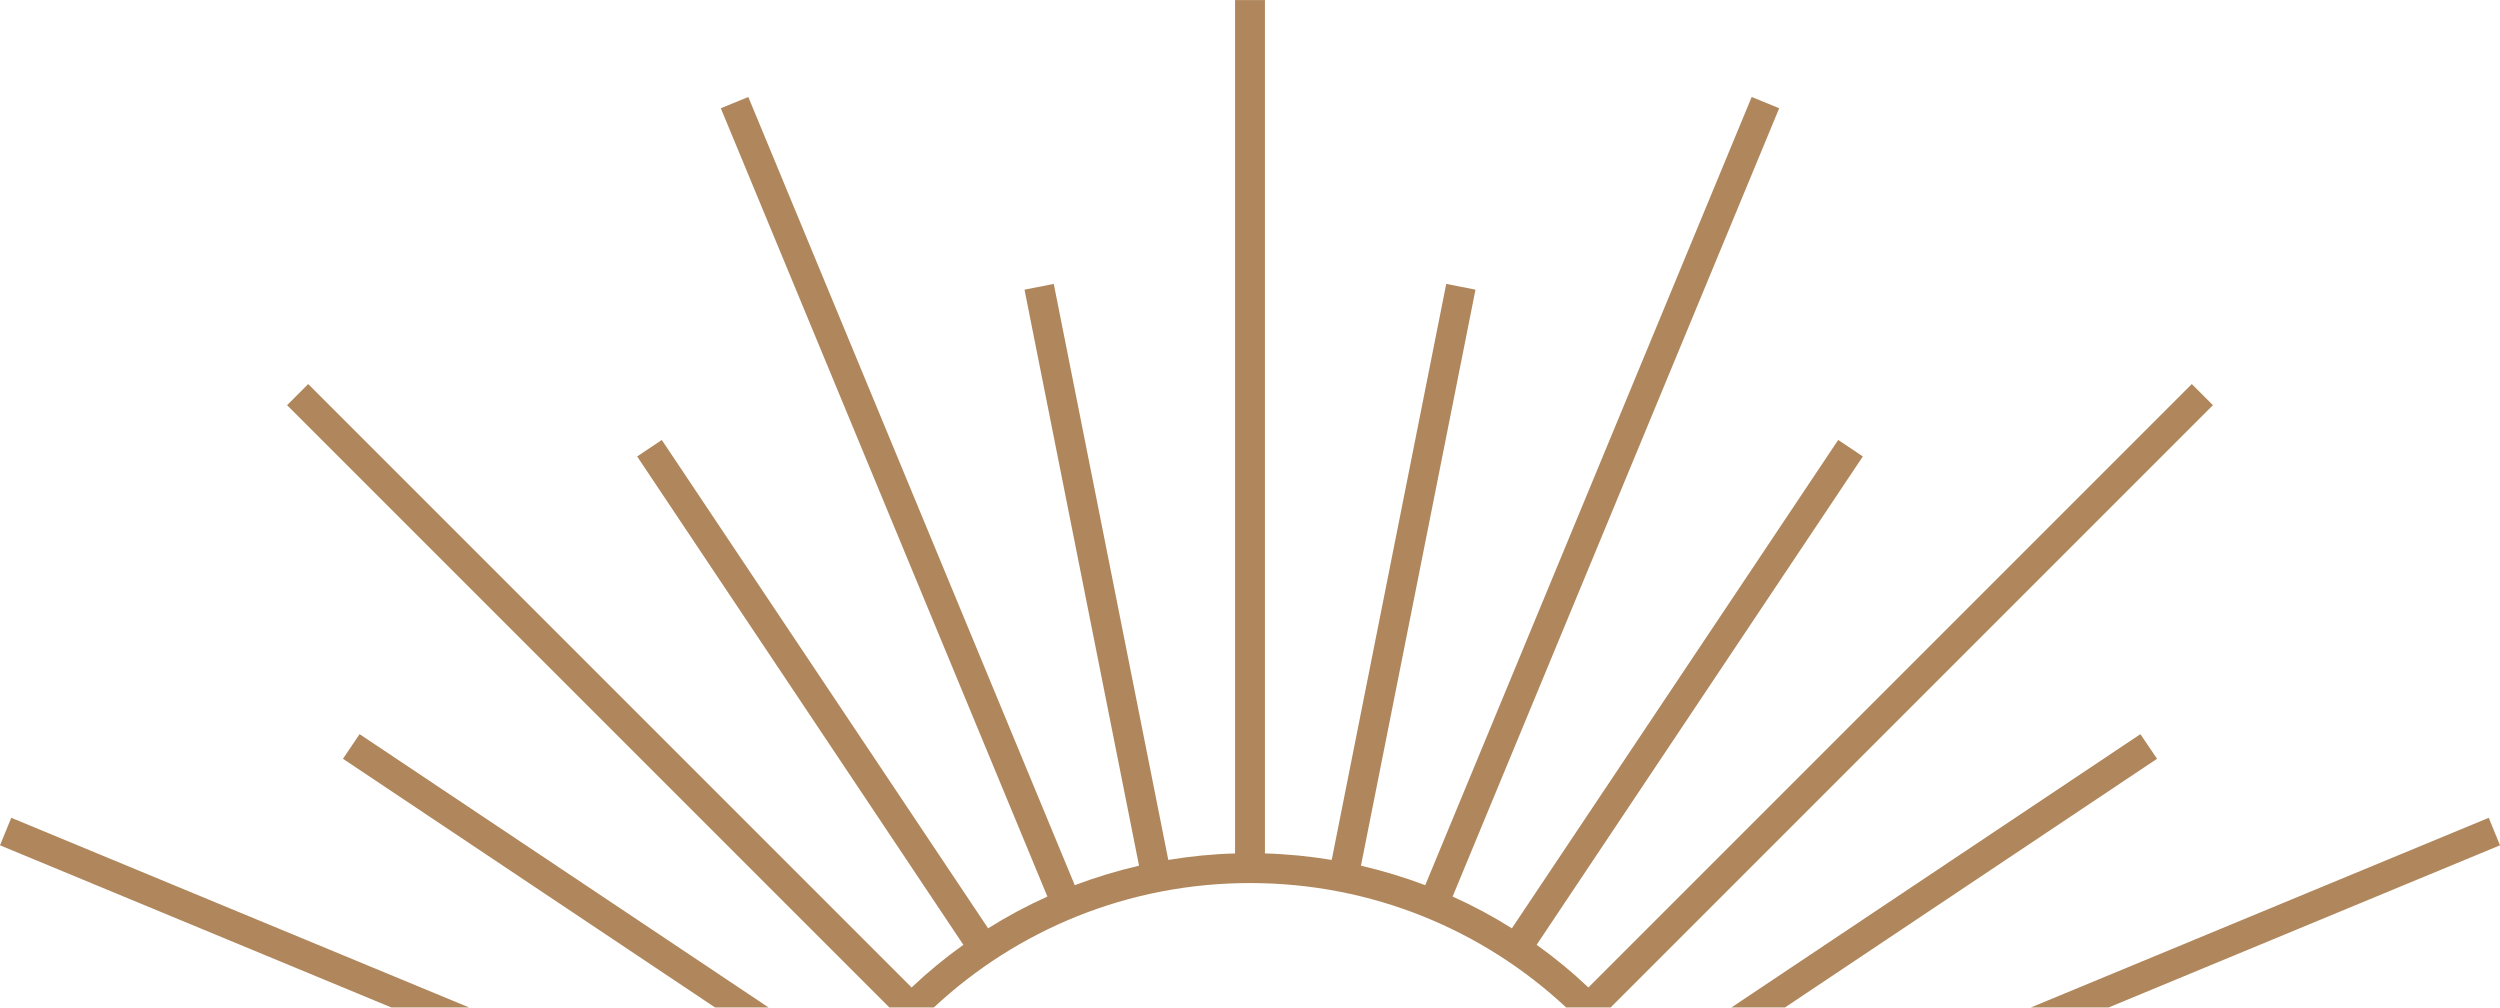 <?xml version="1.0" encoding="UTF-8"?> <svg xmlns="http://www.w3.org/2000/svg" xmlns:xlink="http://www.w3.org/1999/xlink" xmlns:xodm="http://www.corel.com/coreldraw/odm/2003" xml:space="preserve" width="1856px" height="748px" version="1.1" style="shape-rendering:geometricPrecision; text-rendering:geometricPrecision; image-rendering:optimizeQuality; fill-rule:evenodd; clip-rule:evenodd" viewBox="0 0 199.95 80.57"> <defs> <style type="text/css"> .fil0 {fill:#B0875C;fill-rule:nonzero} </style> </defs> <g id="Слой_x0020_1">  <path class="fil0" d="M125.26 80.57c-6.62,-6.18 -15.51,-9.95 -25.28,-9.95 -9.78,0 -18.67,3.77 -25.29,9.95l-3.56 0 -48.17 -48.17 1.69 -1.69 48.26 48.26c1.3,-1.23 2.68,-2.37 4.14,-3.41l-26.09 -39.06 1.97 -1.32 26.1 39.06c1.51,-0.95 3.09,-1.8 4.74,-2.54l-26.12 -63.05 2.2 -0.9 26.11 63.04c1.67,-0.63 3.38,-1.15 5.14,-1.56l-9.16 -46.07 2.34 -0.46 9.16 46.07c1.75,-0.29 3.53,-0.47 5.34,-0.52l0 -68.25 2.39 0 0 68.25c1.81,0.05 3.59,0.23 5.34,0.52l9.16 -46.07 2.34 0.46 -9.16 46.07c1.76,0.41 3.47,0.93 5.14,1.56l26.11 -63.04 2.2 0.9 -26.12 63.05c1.65,0.74 3.23,1.59 4.74,2.54l26.1 -39.06 1.97 1.32 -26.09 39.06c1.46,1.04 2.84,2.18 4.14,3.41l48.26 -48.26 1.69 1.69 -48.17 48.17 -3.56 0zm-93.96 0l-31.3 -12.97 0.9 -2.2 36.62 15.17 -6.22 0zm25.89 0l-29.76 -19.89 1.33 -1.97 32.71 21.86 -4.28 0zm81.29 0l32.71 -21.86 1.33 1.97 -29.76 19.89 -4.28 0zm23.95 0l36.62 -15.17 0.9 2.2 -31.3 12.97 -6.22 0z"></path> </g> </svg> 